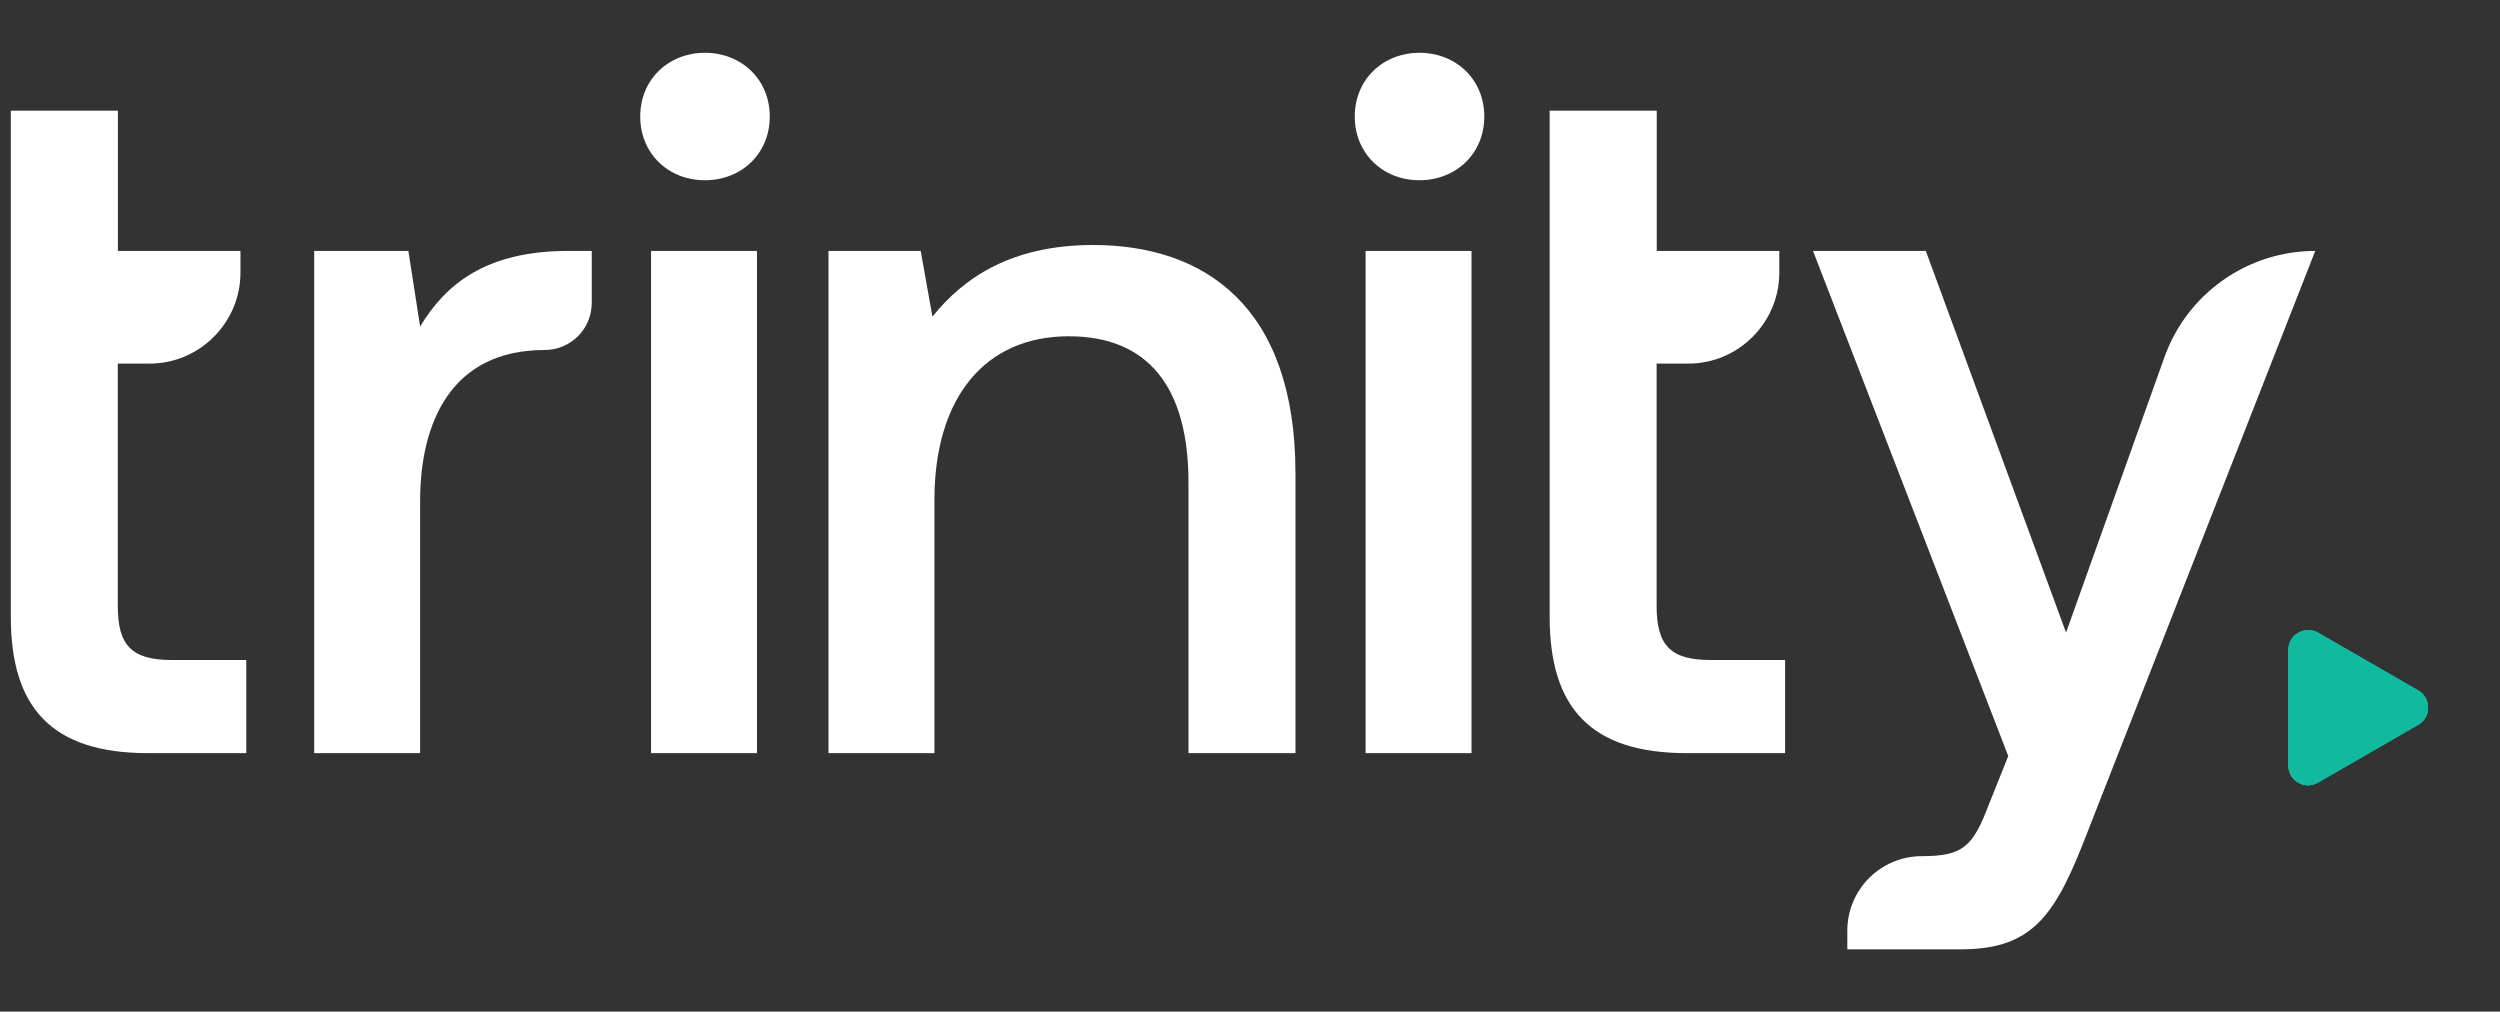 <svg xmlns="http://www.w3.org/2000/svg" xmlns:xlink="http://www.w3.org/1999/xlink" id="Layer_1" x="0px" y="0px" viewBox="0 0 215 87" style="enable-background:new 0 0 215 87;" xml:space="preserve"><rect x="0" y="0" width="215" height="87" fill="#333333" stroke="none"/><style type="text/css">	.st0{fill:#0FBA9F;}	.st1{fill:#11BA9F;}	.st2{fill:#FFFFFF;}</style><g>	<g>		<path class="st0" d="M196.8,65.83v-9.93c0-1.31,1.42-2.13,2.56-1.48l8.6,4.96c1.14,0.66,1.14,2.29,0,2.95l-8.6,4.96   C198.22,67.97,196.8,67.15,196.8,65.83z"></path>		<path class="st0" d="M196.8,65.83v-9.93c0-1.31,1.42-2.13,2.56-1.48l8.6,4.96c1.14,0.66,1.14,2.29,0,2.95l-8.6,4.96   C198.22,67.97,196.8,67.15,196.8,65.83z"></path>		<path class="st0" d="M196.8,65.83v-9.93c0-1.31,1.42-2.13,2.56-1.48l8.6,4.96c1.14,0.66,1.14,2.29,0,2.95l-8.6,4.96   C198.22,67.97,196.8,67.15,196.8,65.83z"></path>		<path class="st1" d="M196.8,65.83v-9.93c0-1.31,1.42-2.13,2.56-1.48l8.6,4.96c1.14,0.66,1.14,2.29,0,2.95l-8.6,4.96   C198.22,67.97,196.8,67.15,196.8,65.83z"></path>	</g>	<g>		<path class="st2" d="M0.95,9.52h9.19v12.06h10.54v1.87c0,4.3-3.52,7.82-7.82,7.82h-2.73v20.85c0,3.37,1.18,4.64,4.64,4.64h6.41   v8.01h-8.44c-8.27,0-11.81-3.88-11.81-11.73V9.52z"></path>		<path class="st2" d="M133.29,9.52h9.19v12.06h10.54v1.87c0,4.3-3.52,7.82-7.82,7.82h-2.73v20.85c0,3.37,1.18,4.64,4.64,4.64h6.41   v8.01h-8.44c-8.27,0-11.81-3.88-11.81-11.73V9.52z"></path>		<path class="st2" d="M50.89,21.58v4.47c0,2.24-1.81,4.05-4.05,4.05h0c-8.1,0-10.71,6.33-10.71,12.99v21.68h-9.11V21.58h8.1   l1.01,6.5c2.19-3.63,5.65-6.5,12.74-6.5H50.89z"></path>		<path class="st2" d="M55.06,10.02c0-3.21,2.45-5.48,5.57-5.48c3.12,0,5.57,2.28,5.57,5.48c0,3.21-2.45,5.48-5.57,5.48   C57.51,15.51,55.06,13.23,55.06,10.02z M55.99,21.58h9.11v43.19h-9.11V21.58z"></path>		<path class="st2" d="M111.41,40.73v24.04h-9.2V41.49c0-8.18-3.46-12.57-10.29-12.57c-7.25,0-11.56,5.31-11.56,14.09v21.76h-9.11   V21.58h7.93l1.01,5.65c2.7-3.37,6.83-6.16,13.83-6.16C103.56,21.08,111.41,26.31,111.41,40.73z"></path>		<path class="st2" d="M116.51,10.02c0-3.21,2.45-5.48,5.57-5.48c3.12,0,5.57,2.28,5.57,5.48c0,3.21-2.45,5.48-5.57,5.48   C118.96,15.51,116.51,13.23,116.51,10.02z M117.44,21.58h9.11v43.19h-9.11V21.58z"></path>		<path class="st2" d="M155.92,21.58h9.7l12.06,32.82l8.46-23.68c1.96-5.48,7.15-9.14,12.97-9.14h0l-19.57,49.94   c-2.7,7-4.56,10.12-10.88,10.12h-9.79v-1.6c0-3.54,2.87-6.41,6.41-6.41l0,0c3.54,0,4.39-0.84,5.74-4.39l1.69-4.22L155.92,21.58z"></path>	</g></g></svg>